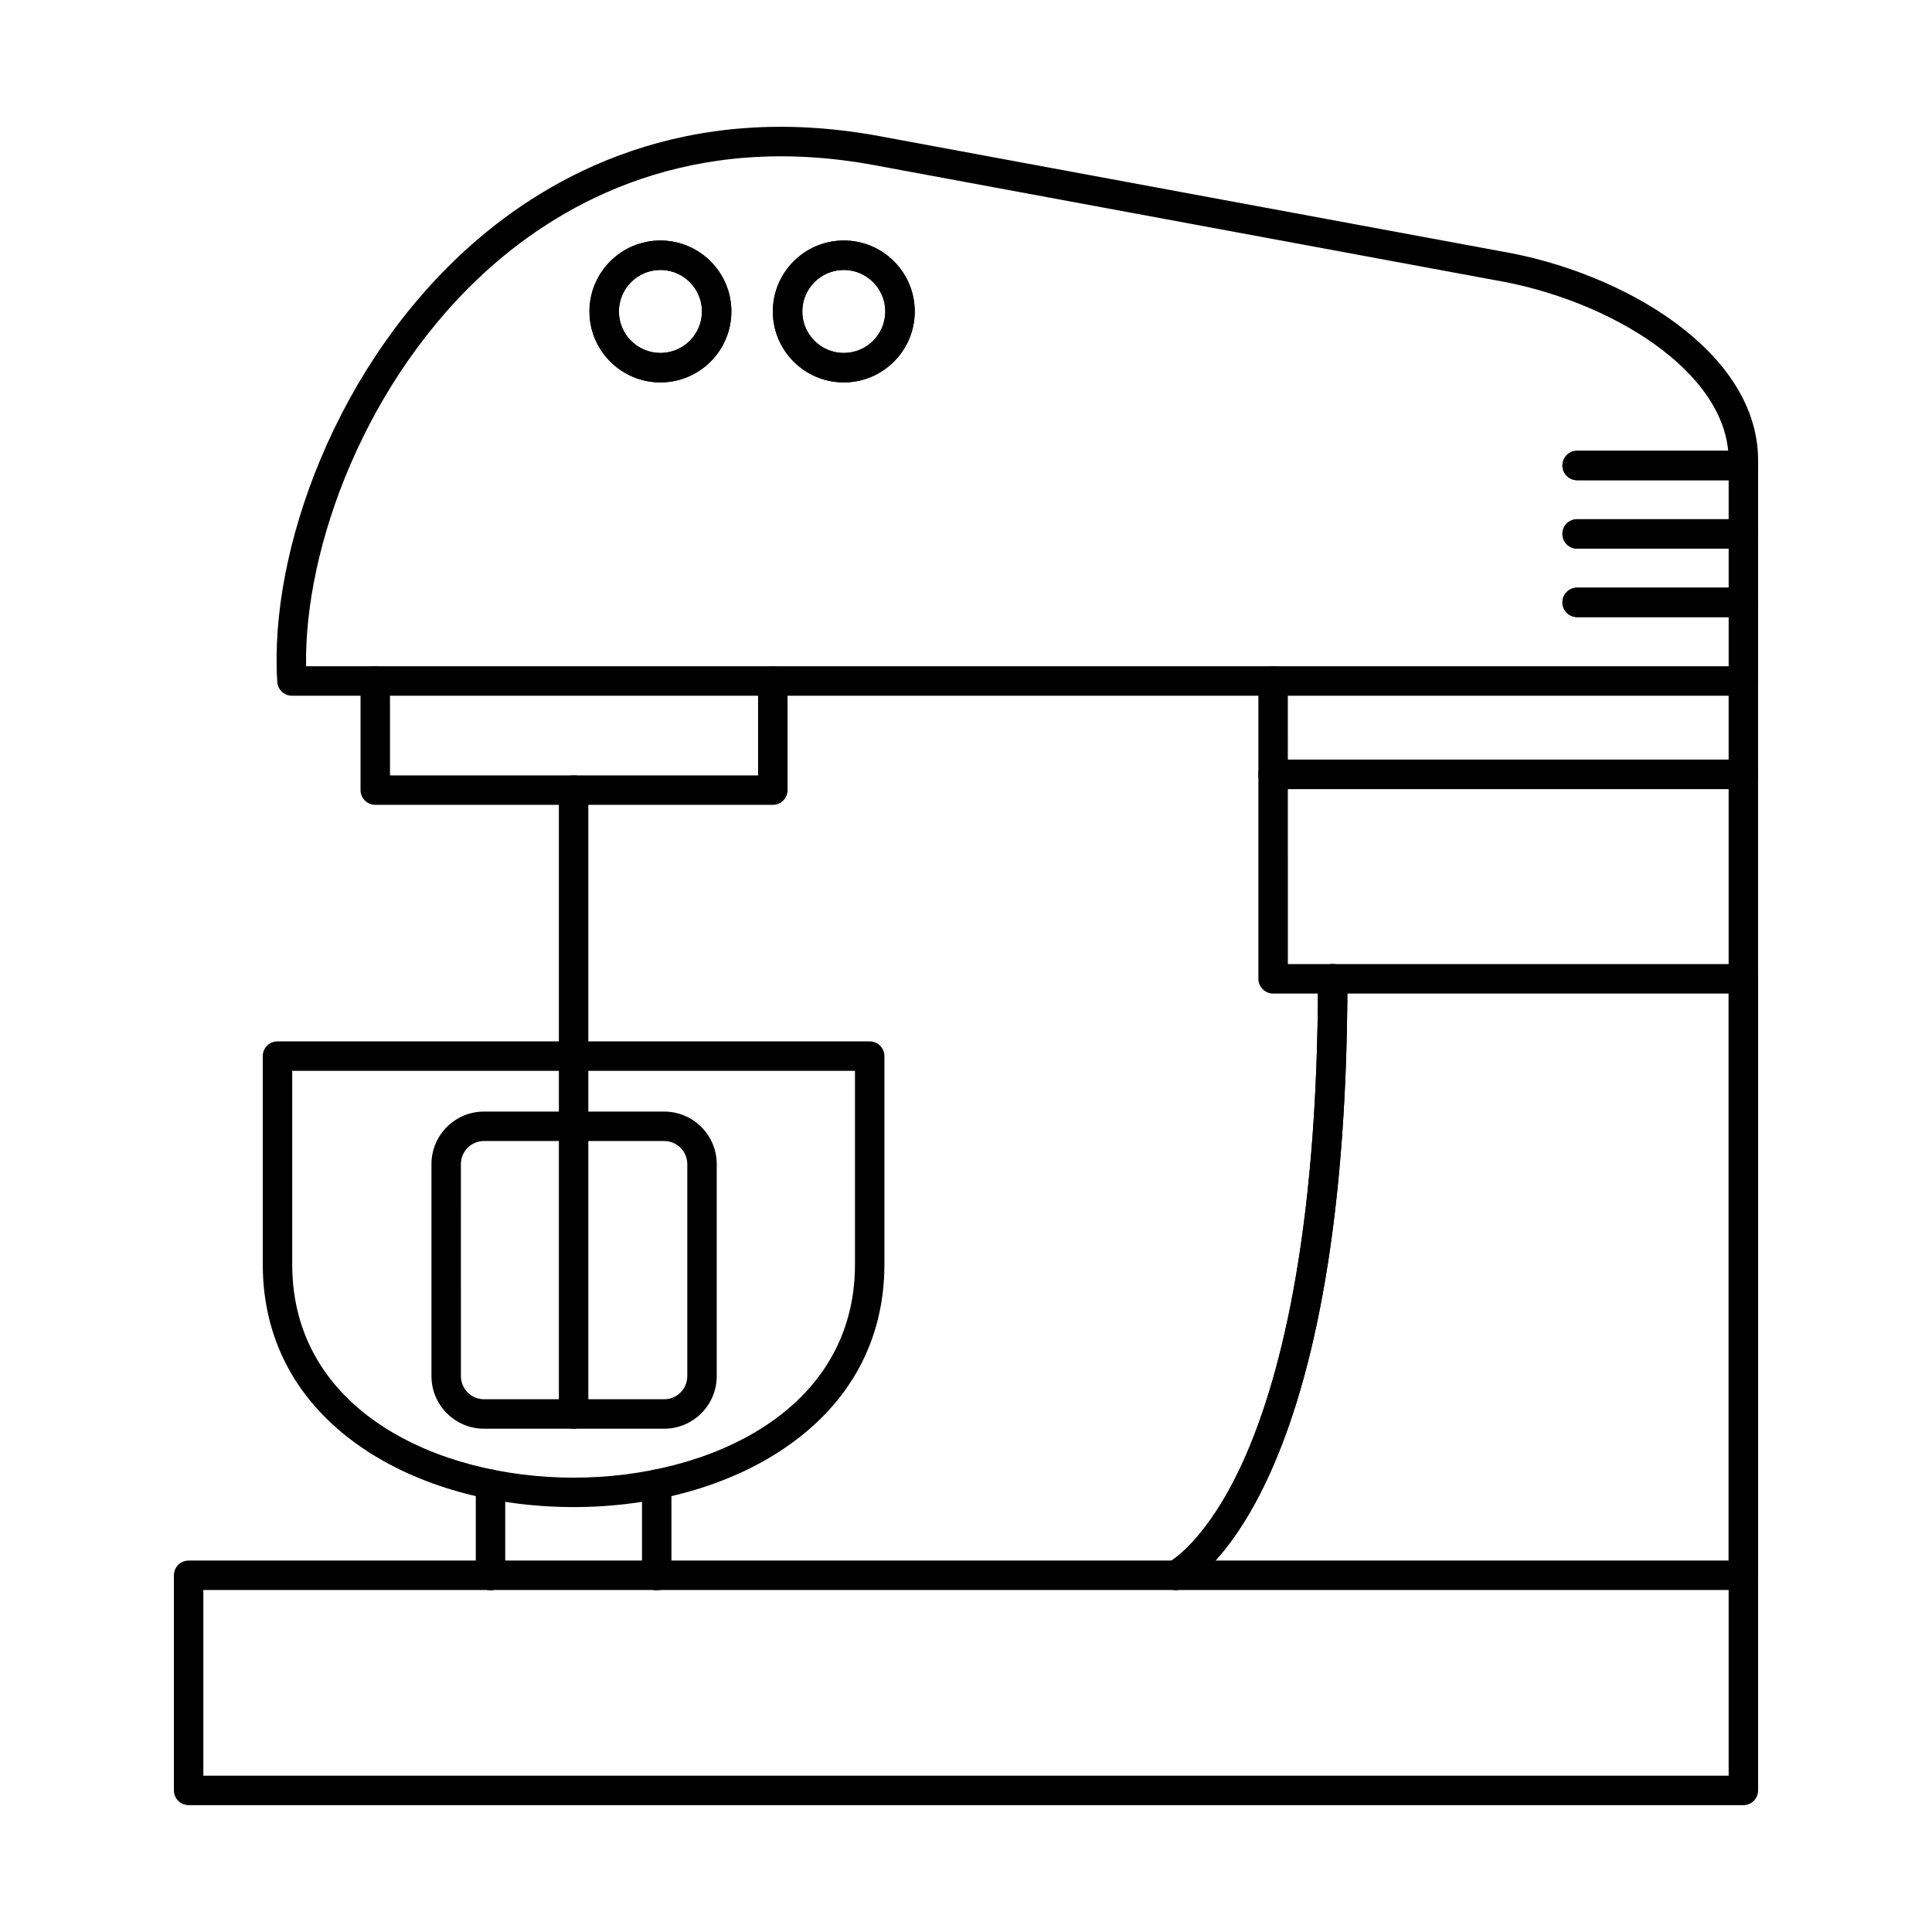 <?xml version="1.0" encoding="UTF-8"?>
<!-- Uploaded to: ICON Repo, www.iconrepo.com, Generator: ICON Repo Mixer Tools -->
<svg fill="#000000" width="800px" height="800px" version="1.1" viewBox="144 144 512 512" xmlns="http://www.w3.org/2000/svg">
 <g fill-rule="evenodd">
  <path d="m225.12 320.57h376.99v-54.617c0-23.406-31.668-42.672-62.277-47.773l-164.14-30.414c-48.672-9.02-82.172 9.738-101.71 27.062-33.262 29.484-49.426 74.617-48.867 105.74zm380.89 7.801h-384.64c-2.055 0-3.762-1.598-3.891-3.656-1.117-17.668 2.926-38.555 11.367-58.816 9.309-22.305 23.125-41.984 39.957-56.914 20.836-18.477 56.547-38.488 108.3-28.898l164.08 30.402c33.285 5.543 68.73 26.875 68.73 55.457v58.52c0 2.156-1.746 3.902-3.902 3.902z"/>
  <path d="m348.81 357.29h-105.36c-2.152 0-3.902-1.746-3.902-3.898v-28.91c0-2.156 1.746-3.902 3.902-3.902 2.164 0 3.902 1.746 3.902 3.902v25.012h97.551v-25.012c0-2.156 1.746-3.902 3.902-3.902s3.902 1.746 3.902 3.902l0.004 28.91c0 2.152-1.75 3.898-3.902 3.898z"/>
  <path d="m296.01 522.62c-2.152 0-3.902-1.746-3.902-3.902l0.004-165.33c0-2.156 1.746-3.902 3.898-3.902 2.152 0 3.902 1.746 3.902 3.902v165.33c0 2.156-1.75 3.902-3.902 3.902z"/>
  <path d="m272.26 446.38c-3.375 0-6.117 2.742-6.117 6.117l0.004 56.203c0 3.371 2.742 6.117 6.113 6.117h47.762c3.375 0 6.117-2.742 6.117-6.117v-56.203c0-3.371-2.746-6.113-6.117-6.113h-47.758zm47.758 76.238h-47.758c-7.68 0-13.918-6.246-13.918-13.918v-56.203c0-7.672 6.238-13.918 13.918-13.918h47.762c7.672 0 13.918 6.246 13.918 13.918v56.203c0 7.672-6.25 13.918-13.918 13.918z"/>
  <path d="m606.01 407.3h-124.62c-2.152 0-3.902-1.746-3.902-3.898v-78.926c0-2.156 1.746-3.902 3.902-3.902 2.152 0 3.902 1.746 3.902 3.902l0.004 75.023h116.81v-75.023c0-2.156 1.746-3.902 3.898-3.902 2.156 0 3.902 1.746 3.902 3.902v78.926c0 2.156-1.746 3.902-3.902 3.902z"/>
  <path d="m606.01 353.11h-124.62c-2.152 0-3.902-1.746-3.902-3.898 0-2.156 1.746-3.902 3.902-3.902h124.62c2.156 0 3.902 1.746 3.902 3.902 0 2.152-1.746 3.902-3.902 3.898z"/>
  <path d="m606.01 353.11h-124.62c-2.152 0-3.902-1.746-3.902-3.898 0-2.156 1.746-3.902 3.902-3.902h124.62c2.156 0 3.902 1.746 3.902 3.902 0 2.152-1.746 3.902-3.902 3.898z"/>
  <path d="m606.01 565.37c-2.152 0-3.902-1.746-3.902-3.902v-158.07c0-2.156 1.746-3.902 3.898-3.902 2.156 0 3.902 1.746 3.902 3.902v158.07c0 2.152-1.746 3.902-3.902 3.902zm-150.49 0c-1.465 0-2.856-0.824-3.527-2.223-0.914-1.93-0.102-4.238 1.809-5.18 0.254-0.133 9.957-5.375 19.609-26.598 9.062-19.945 19.871-58.336 19.871-127.96 0-2.156 1.738-3.902 3.891-3.902 2.164 0 3.902 1.746 3.902 3.902 0 139.18-42.09 160.75-43.891 161.59-0.539 0.254-1.105 0.375-1.664 0.375z"/>
  <path d="m606.01 565.37c-2.152 0-3.902-1.746-3.902-3.902v-158.07c0-2.156 1.746-3.902 3.898-3.902 2.156 0 3.902 1.746 3.902 3.902v158.07c0 2.152-1.746 3.902-3.902 3.902zm-150.49 0c-1.465 0-2.856-0.824-3.527-2.223-0.914-1.93-0.102-4.238 1.809-5.18 0.254-0.133 9.957-5.375 19.609-26.598 9.062-19.945 19.871-58.336 19.871-127.96 0-2.156 1.738-3.902 3.891-3.902 2.164 0 3.902 1.746 3.902 3.902 0 139.18-42.09 160.75-43.891 161.59-0.539 0.254-1.105 0.375-1.664 0.375z"/>
  <path d="m197.89 614.58h404.22v-49.215h-404.22zm408.12 7.801h-412.02c-2.152 0-3.902-1.746-3.902-3.898v-57.016c0-2.156 1.746-3.902 3.902-3.902h412.02c2.156 0 3.902 1.75 3.902 3.902v57.016c0 2.156-1.746 3.902-3.902 3.902z"/>
  <path d="m221.44 427.78v51.297c0 38.828 38.656 56.52 74.57 56.52 35.914 0 74.57-17.688 74.57-56.52v-51.297zm74.57 115.61c-21.336 0-41.277-5.606-56.152-15.785-17.148-11.746-26.223-28.527-26.223-48.531v-55.199c0-2.152 1.746-3.898 3.898-3.898h156.95c2.152 0 3.898 1.75 3.898 3.902v55.195c0 20.004-9.062 36.789-26.223 48.531-14.871 10.18-34.816 15.789-56.152 15.785z"/>
  <path d="m273.99 565.43c-2.156 0-3.902-1.746-3.902-3.898v-24.211c0-2.156 1.746-3.902 3.898-3.902 2.156 0 3.902 1.746 3.902 3.902v24.211c0 2.152-1.746 3.902-3.898 3.902zm44.051 0c-2.156 0-3.902-1.746-3.902-3.898v-24.211c0-2.156 1.746-3.902 3.898-3.902 2.156 0 3.902 1.746 3.902 3.902v24.211c0 2.152-1.738 3.902-3.898 3.902z"/>
  <path d="m606.01 271.26h-44.051c-2.152 0-3.902-1.746-3.902-3.902s1.746-3.898 3.902-3.898h44.051c2.156 0 3.902 1.746 3.902 3.902s-1.746 3.902-3.902 3.902z"/>
  <path d="m606.01 271.26h-44.051c-2.152 0-3.902-1.746-3.902-3.902s1.746-3.898 3.902-3.898h44.051c2.156 0 3.902 1.746 3.902 3.902s-1.746 3.902-3.902 3.902z"/>
  <path d="m606.01 289.39h-44.051c-2.152 0-3.902-1.746-3.902-3.898 0-2.156 1.746-3.898 3.902-3.898h44.051c2.156 0 3.902 1.746 3.902 3.902 0 2.152-1.746 3.902-3.902 3.898z"/>
  <path d="m606.01 289.39h-44.051c-2.152 0-3.902-1.746-3.902-3.898 0-2.156 1.746-3.898 3.902-3.898h44.051c2.156 0 3.902 1.746 3.902 3.902 0 2.152-1.746 3.902-3.902 3.898z"/>
  <path d="m606.01 307.54h-44.051c-2.152 0-3.902-1.746-3.902-3.898 0-2.156 1.746-3.902 3.902-3.902h44.051c2.156 0 3.902 1.746 3.902 3.902 0 2.152-1.746 3.902-3.902 3.898z"/>
  <path d="m606.01 307.54h-44.051c-2.152 0-3.902-1.746-3.902-3.898 0-2.156 1.746-3.902 3.902-3.902h44.051c2.156 0 3.902 1.746 3.902 3.902 0 2.152-1.746 3.902-3.902 3.898z"/>
  <path d="m319.02 215.54c-6.066 0-11.004 4.934-11.004 11 0.004 6.066 4.938 11 11.004 11 6.066 0 11.004-4.934 11.004-11 0-6.066-4.938-11-11-11zm0 29.801c-10.363 0-18.809-8.434-18.809-18.801 0-10.367 8.441-18.801 18.805-18.801 10.363-0.004 18.805 8.434 18.805 18.801 0.004 10.367-8.441 18.801-18.805 18.801z"/>
  <path d="m319.02 215.54c-6.066 0-11.004 4.934-11.004 11 0 6.066 4.938 11 11.004 11 6.066 0 11.004-4.934 11.004-11 0-6.066-4.938-11-11-11zm0 29.801c-10.363 0-18.809-8.434-18.809-18.801 0-10.367 8.441-18.801 18.805-18.801 10.363-0.004 18.805 8.434 18.805 18.801 0 10.367-8.441 18.801-18.805 18.801z"/>
  <path d="m367.61 215.54c-6.062 0-10.992 4.934-10.992 11 0 6.066 4.926 11 10.992 11 6.066 0 11.004-4.934 11.004-11 0-6.066-4.938-11-11.004-11zm0 29.801c-10.363 0-18.797-8.434-18.797-18.801 0-10.367 8.434-18.801 18.797-18.801 10.375-0.004 18.805 8.434 18.805 18.801 0 10.367-8.434 18.801-18.805 18.801z"/>
  <path d="m367.61 215.54c-6.062 0-10.992 4.934-10.992 11 0 6.066 4.926 11 10.992 11 6.066 0 11.004-4.934 11.004-11 0-6.066-4.938-11-11.004-11zm0 29.801c-10.363 0-18.797-8.434-18.797-18.801 0-10.367 8.434-18.801 18.797-18.801 10.375-0.004 18.805 8.434 18.805 18.801 0 10.367-8.434 18.801-18.805 18.801z"/>
 </g>
</svg>